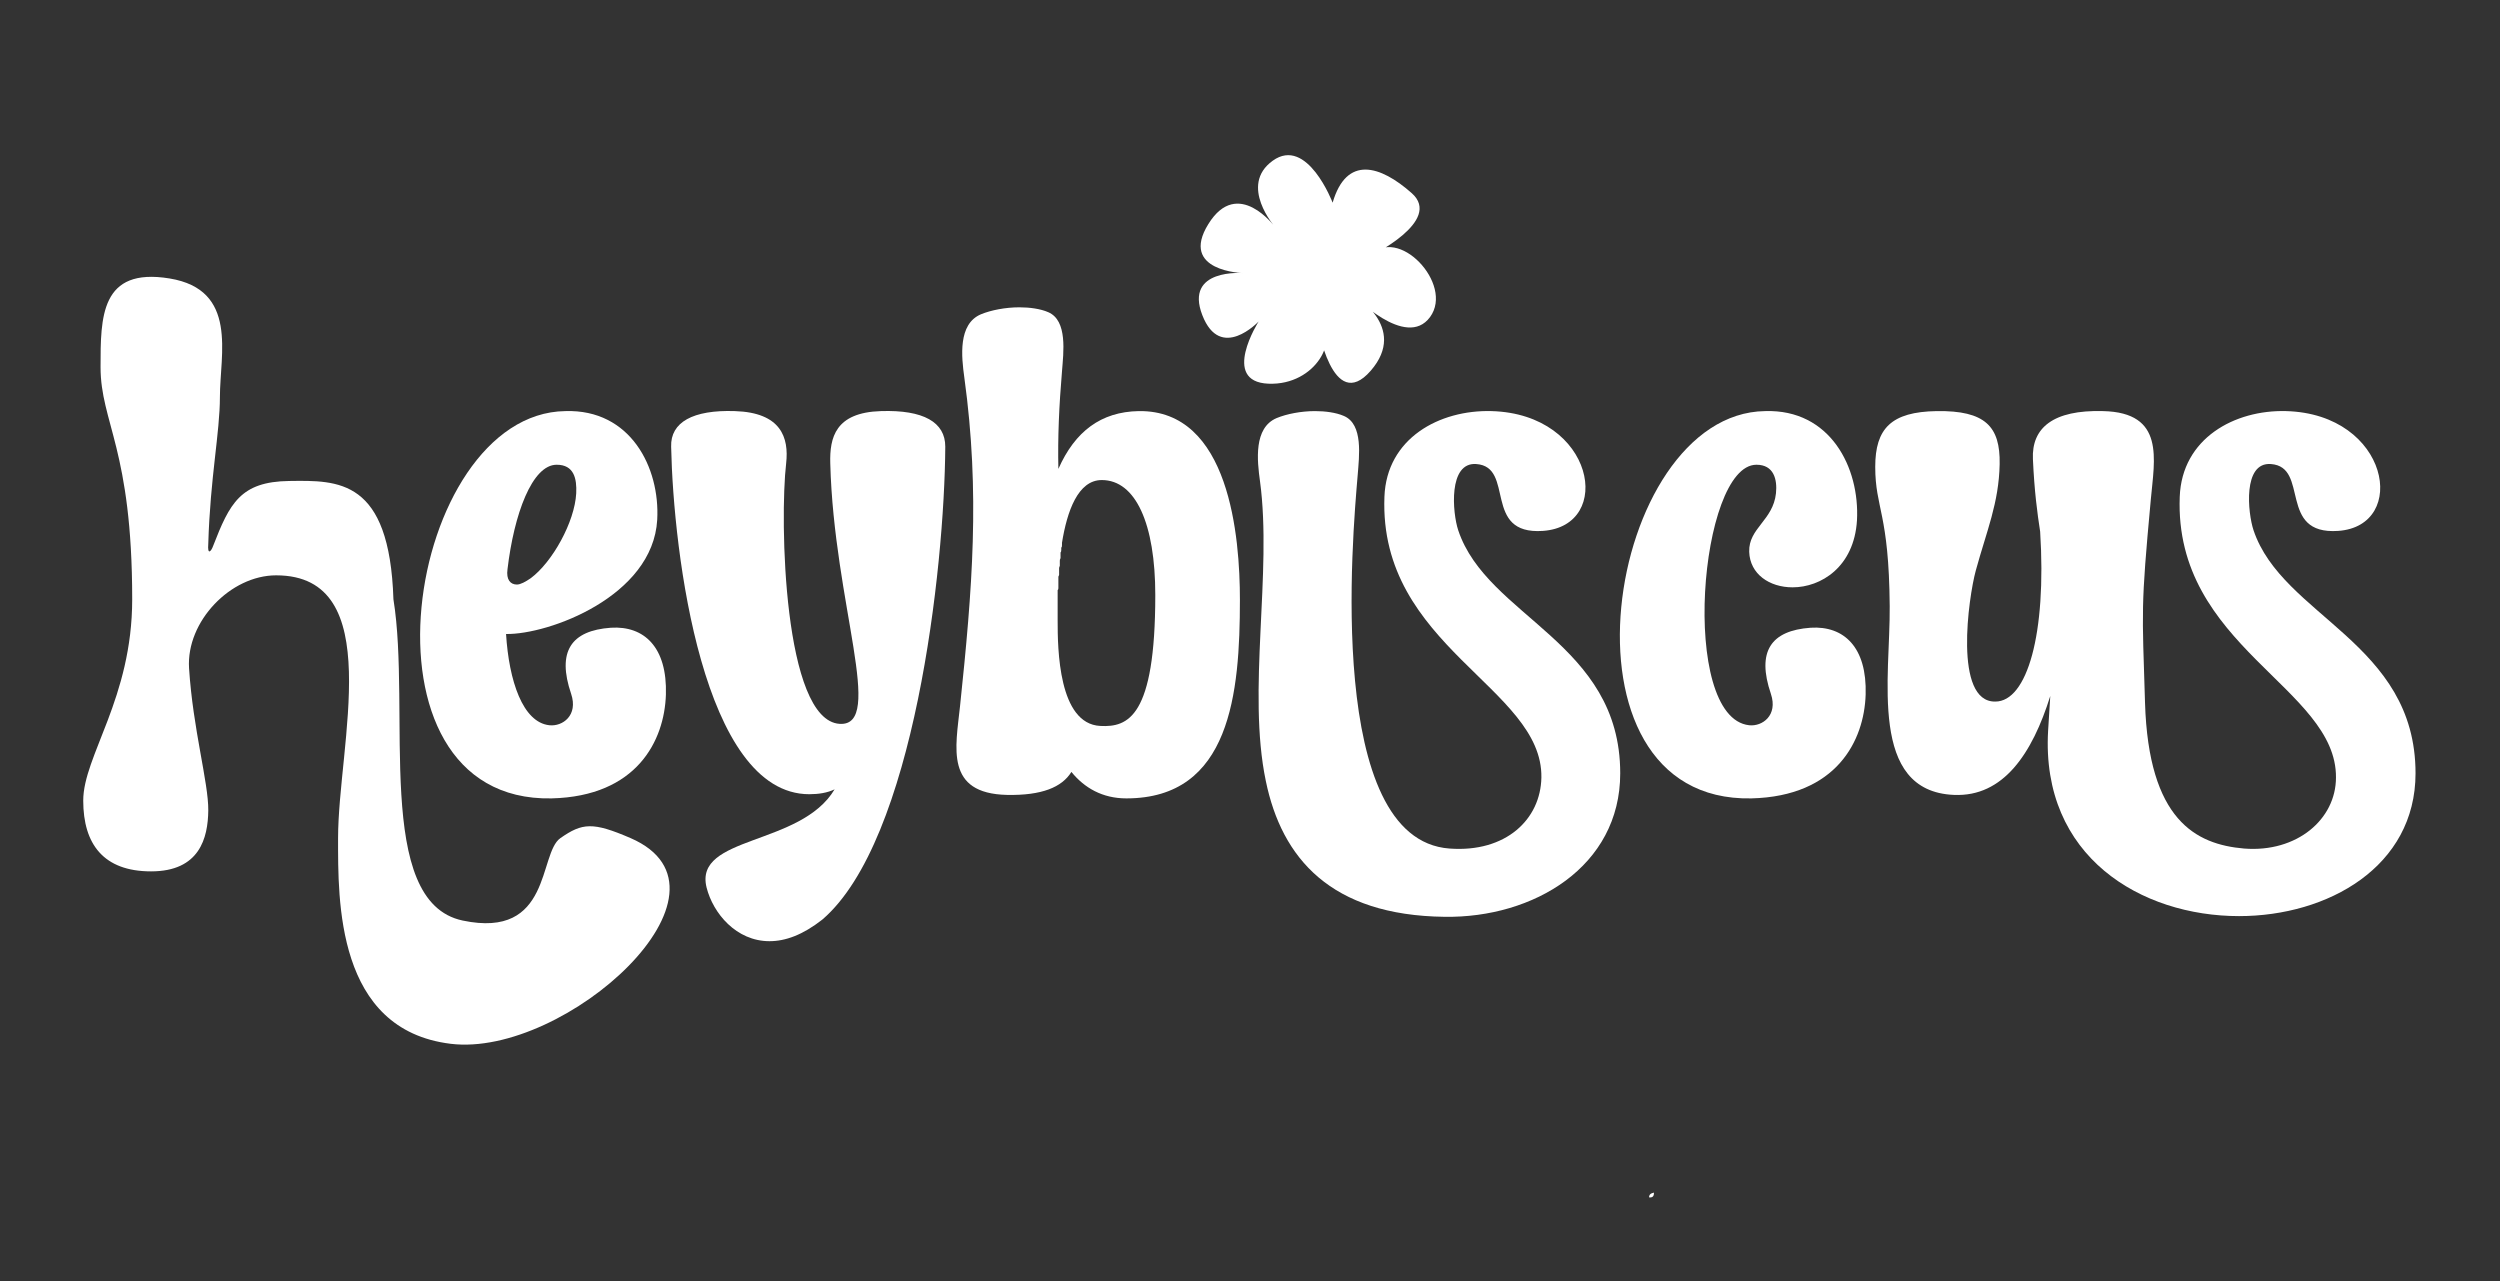 <svg xmlns="http://www.w3.org/2000/svg" xmlns:xlink="http://www.w3.org/1999/xlink" width="1366" zoomAndPan="magnify" viewBox="0 0 1024.5 525" height="700" preserveAspectRatio="xMidYMid meet" version="1.0"><rect x="0" y="0" width="1024.5" height="525" fill="#333333" stroke="none"/><defs><clipPath id="d1ed128d5b"><path d="M 34.109 113 L 275 113 L 275 429 L 34.109 429 Z M 34.109 113 " clip-rule="nonzero"/></clipPath></defs><path fill="#ffffff" d="M 226.055 327.18 C 141.578 328.895 166.477 169.324 231.684 168.469 C 258.363 167.613 270.516 191.59 269.328 213 C 267.551 244.398 224.867 260.098 207.379 259.812 C 208.566 278.938 214.199 296.066 225.164 297.207 C 230.5 297.777 237.02 293.211 234.059 284.363 C 228.129 266.949 234.059 258.387 250.359 257.242 C 263.992 256.387 273.477 265.238 272.887 284.648 C 272.293 303.488 261.027 326.324 226.055 327.18 Z M 207.973 233.266 C 207.379 237.547 209.16 239.547 211.828 239.547 C 213.309 239.547 215.383 238.402 217.457 236.977 C 226.352 230.41 235.539 213.855 236.133 202.152 C 236.43 196.156 235.242 190.449 228.129 190.449 C 218.051 190.449 210.641 210.715 207.973 233.266 Z M 207.973 233.266 " fill-opacity="1" fill-rule="nonzero"/><path fill="#ffffff" d="M 275.035 183.027 C 274.738 173.035 283.93 167.898 301.121 168.469 C 320.09 169.039 323.352 179.316 322.164 189.879 C 319.496 212.715 320.98 295.211 344.098 296.637 C 362.773 297.777 341.727 247.254 340.246 189.879 C 339.949 179.316 342.32 169.039 360.992 168.469 C 378.48 167.898 387.375 173.035 387.375 183.027 C 387.078 232.98 374.629 344.594 336.984 376.848 C 328.98 383.129 321.867 385.699 315.348 385.699 C 301.711 385.699 292.227 374.281 289.559 363.719 C 284.227 342.309 328.094 346.875 342.023 323.469 C 339.059 324.898 335.504 325.469 331.648 325.469 C 288.078 325.469 275.926 226.699 275.035 183.027 Z M 275.035 183.027 " fill-opacity="1" fill-rule="nonzero"/><path fill="#ffffff" d="M 412.676 325.754 C 387.184 325.184 391.633 306.344 393.41 289.5 C 398.449 241.543 401.711 202.152 395.188 154.766 C 394.004 146.203 392.52 132.785 402.004 128.789 C 406.156 127.078 412.082 125.938 417.715 125.938 C 421.863 125.938 426.309 126.508 429.57 127.934 C 437.574 131.359 435.797 144.488 435.203 152.195 C 434.02 166.184 433.422 179.316 433.723 192.16 C 440.539 176.746 451.211 168.754 466.621 168.469 C 503.969 167.898 508.117 220.137 508.117 245.824 C 508.117 284.078 504.262 327.18 461.582 327.18 C 451.801 327.18 444.391 322.898 439.059 316.332 C 435.203 322.613 426.902 326.039 412.676 325.754 Z M 433.422 250.965 L 433.422 254.391 C 433.422 265.809 433.723 296.637 450.91 297.492 C 462.176 298.062 473.438 294.066 473.438 243.828 C 473.438 214.711 465.434 196.727 451.504 196.727 C 441.723 196.727 437.277 209.574 435.203 222.418 C 435.203 222.703 435.203 222.988 435.203 223.273 C 435.203 223.848 435.203 224.133 434.906 224.418 C 434.906 224.703 434.906 224.988 434.906 225.273 C 434.906 225.559 434.906 226.129 434.609 226.414 L 434.609 228.699 C 434.312 229.27 434.312 229.555 434.312 229.84 L 434.312 230.984 C 434.312 231.27 434.312 231.555 434.312 231.84 L 434.02 232.695 C 434.02 232.98 434.02 233.266 434.02 233.551 C 434.02 233.836 434.02 234.121 434.02 234.406 C 434.02 234.691 434.02 234.98 434.02 235.551 C 434.02 235.836 433.723 236.121 433.723 236.406 C 433.723 236.691 433.723 236.977 433.723 237.262 C 433.723 237.547 433.723 237.832 433.723 238.117 C 433.723 238.402 433.723 238.977 433.723 239.547 C 433.723 239.832 433.723 240.117 433.723 240.117 C 433.723 240.402 433.723 240.688 433.723 240.973 C 433.723 241.258 433.723 241.543 433.422 241.828 C 433.422 242.113 433.422 242.402 433.422 242.402 L 433.422 243.258 C 433.422 243.543 433.422 243.543 433.422 243.828 C 433.422 244.113 433.422 244.398 433.422 244.684 C 433.422 244.684 433.422 244.969 433.422 245.254 C 433.422 245.539 433.422 245.824 433.422 246.398 C 433.422 247.539 433.422 248.68 433.422 249.82 C 433.422 250.109 433.422 250.68 433.422 250.965 Z M 433.422 250.965 " fill-opacity="1" fill-rule="nonzero"/><path fill="#ffffff" d="M 518.73 320.043 C 511.023 283.219 521.395 234.691 516.359 197.297 C 515.172 188.734 513.691 175.32 523.176 171.324 C 527.324 169.609 533.254 168.469 538.887 168.469 C 543.035 168.469 547.48 169.039 550.742 170.465 C 558.746 173.891 556.965 187.023 556.375 194.73 C 554.301 219.277 543.035 344.023 594.016 347.734 C 617.137 349.445 631.363 335.742 631.66 318.617 C 632.254 281.793 564.969 264.953 567.34 203.578 C 568.23 179.602 589.867 167.898 611.207 168.469 C 653.594 169.609 661.594 215.566 632.254 217.566 C 607.355 219.277 620.992 191.305 604.984 190.164 C 593.426 189.305 595.203 210.145 597.574 217.281 C 609.43 252.961 663.969 263.238 663.969 316.902 C 663.969 355.156 628.398 376.277 591.941 375.707 C 545.406 375.137 525.25 351.73 518.73 320.043 Z M 518.73 320.043 " fill-opacity="1" fill-rule="nonzero"/><path fill="#ffffff" d="M 717.711 327.18 C 633.234 328.895 658.137 169.324 723.344 168.469 C 750.02 167.613 762.172 191.59 760.988 213.285 C 759.801 232.41 746.164 240.688 734.605 240.688 C 725.121 240.688 717.117 235.266 716.824 226.129 C 716.527 216.426 726.602 213.285 727.793 202.152 C 728.383 196.441 726.902 190.449 719.789 190.449 C 696.371 190.449 688.07 294.066 716.824 297.207 C 722.156 297.777 728.676 293.211 725.715 284.363 C 719.789 266.949 725.715 258.387 742.016 257.242 C 755.652 256.387 765.137 265.238 764.543 284.648 C 763.949 303.488 752.688 326.324 717.711 327.18 Z M 717.711 327.18 " fill-opacity="1" fill-rule="nonzero"/><path fill="#ffffff" d="M 800.781 325.754 C 765.508 324.324 774.699 277.227 774.402 248.395 C 774.102 210.145 768.473 208.43 768.473 191.305 C 768.473 175.605 774.992 168.754 793.664 168.469 C 813.527 168.184 819.75 174.75 819.457 190.164 C 819.156 206.148 814.117 217.566 809.672 233.836 C 806.707 244.684 800.484 287.789 817.676 287.504 C 830.719 287.504 838.719 259.812 836.055 217.852 C 834.867 210.145 833.684 201.297 833.09 188.164 C 832.496 175.32 841.387 167.898 861.84 168.469 C 887.332 169.039 882.887 188.164 881.402 204.719 C 877.254 249.535 877.848 249.25 879.031 288.074 C 880.512 336.031 899.777 346.02 919.637 347.734 C 941.277 349.445 957.281 335.742 957.281 318.617 C 957.578 281.793 890.887 264.953 893.258 203.578 C 894.148 179.602 915.785 167.898 936.828 168.469 C 979.219 169.609 987.215 215.566 958.172 217.566 C 933.273 219.277 946.613 191.305 930.605 190.164 C 919.047 189.305 921.121 210.145 923.492 217.281 C 935.348 252.676 989.887 263.238 989.887 316.902 C 989.887 355.156 954.02 375.422 917.562 375.422 C 877.547 375.422 836.348 351.16 839.312 299.492 C 839.609 294.352 839.906 289.785 840.203 285.219 C 832.793 308.91 820.938 326.609 800.781 325.754 Z M 800.781 325.754 " fill-opacity="1" fill-rule="nonzero"/><path fill="#ffffff" d="M 675.793 490.684 C 675.793 489.391 676.691 488.957 677.812 488.738 C 677.812 490.035 677.363 490.902 675.793 490.684 Z M 675.793 490.684 " fill-opacity="1" fill-rule="nonzero"/><g clip-path="url(#d1ed128d5b)"><path fill="#ffffff" d="M 258.43 343.461 C 307.688 364.871 231.652 433.516 184.664 427.746 C 137.68 421.977 138.543 368.887 138.543 343.461 C 138.543 305.105 158.844 235.773 113.16 235.773 C 94.488 235.773 76.281 254.648 77.473 273.824 C 79.062 298.801 85.473 320.766 85.352 332.113 C 85.23 343.461 81.777 357.09 61.914 357.09 C 42.449 357.09 34.109 345.941 34.109 328.098 C 34.109 309.812 54.176 286.176 54.176 245.586 C 54.176 184.035 41.207 173.172 41.207 150.426 C 41.207 129.906 41.18 109.484 69.465 114.109 C 97.746 118.734 90.121 145.234 90.121 162.629 C 90.121 177.348 86.148 195.633 85.352 222.84 C 84.957 227.746 86.547 225.961 87.34 223.73 C 94.094 206.336 98.496 197.363 118.52 197.105 C 138.543 196.852 159.637 196.078 161.227 245.586 C 168.578 291.156 153.059 369.531 189.602 377.238 C 226.145 384.945 220.637 349.746 229.648 343.461 C 238.656 337.18 242.938 336.773 258.43 343.461 Z M 258.43 343.461 " fill-opacity="1" fill-rule="nonzero"/></g><path fill="#ffffff" d="M 546.113 83.062 C 546.113 83.062 535.691 55.688 521.578 65.852 C 507.461 76.012 522.535 93.066 522.535 93.066 C 522.535 93.066 507.281 72.305 495.195 91.797 C 483.109 111.285 509.453 111.914 509.453 111.914 C 509.453 111.914 485.27 109.871 492.703 129.129 C 500.145 148.387 515.793 131.734 515.793 131.734 C 515.793 131.734 500.086 156.434 519.801 157.238 C 539.523 158.043 549.285 137.785 539.855 132.77 C 539.855 132.77 546 170.016 561.719 151.93 C 577.445 133.844 554.262 120.602 554.262 120.602 C 554.262 120.602 576.125 143.48 586.047 129.914 C 595.969 116.344 572.559 91.867 561.359 105.023 C 561.359 105.023 591.445 90.59 578.531 79.152 C 565.617 67.715 551.797 63.543 546.113 83.062 Z M 546.113 83.062 " fill-opacity="1" fill-rule="nonzero"/></svg>
